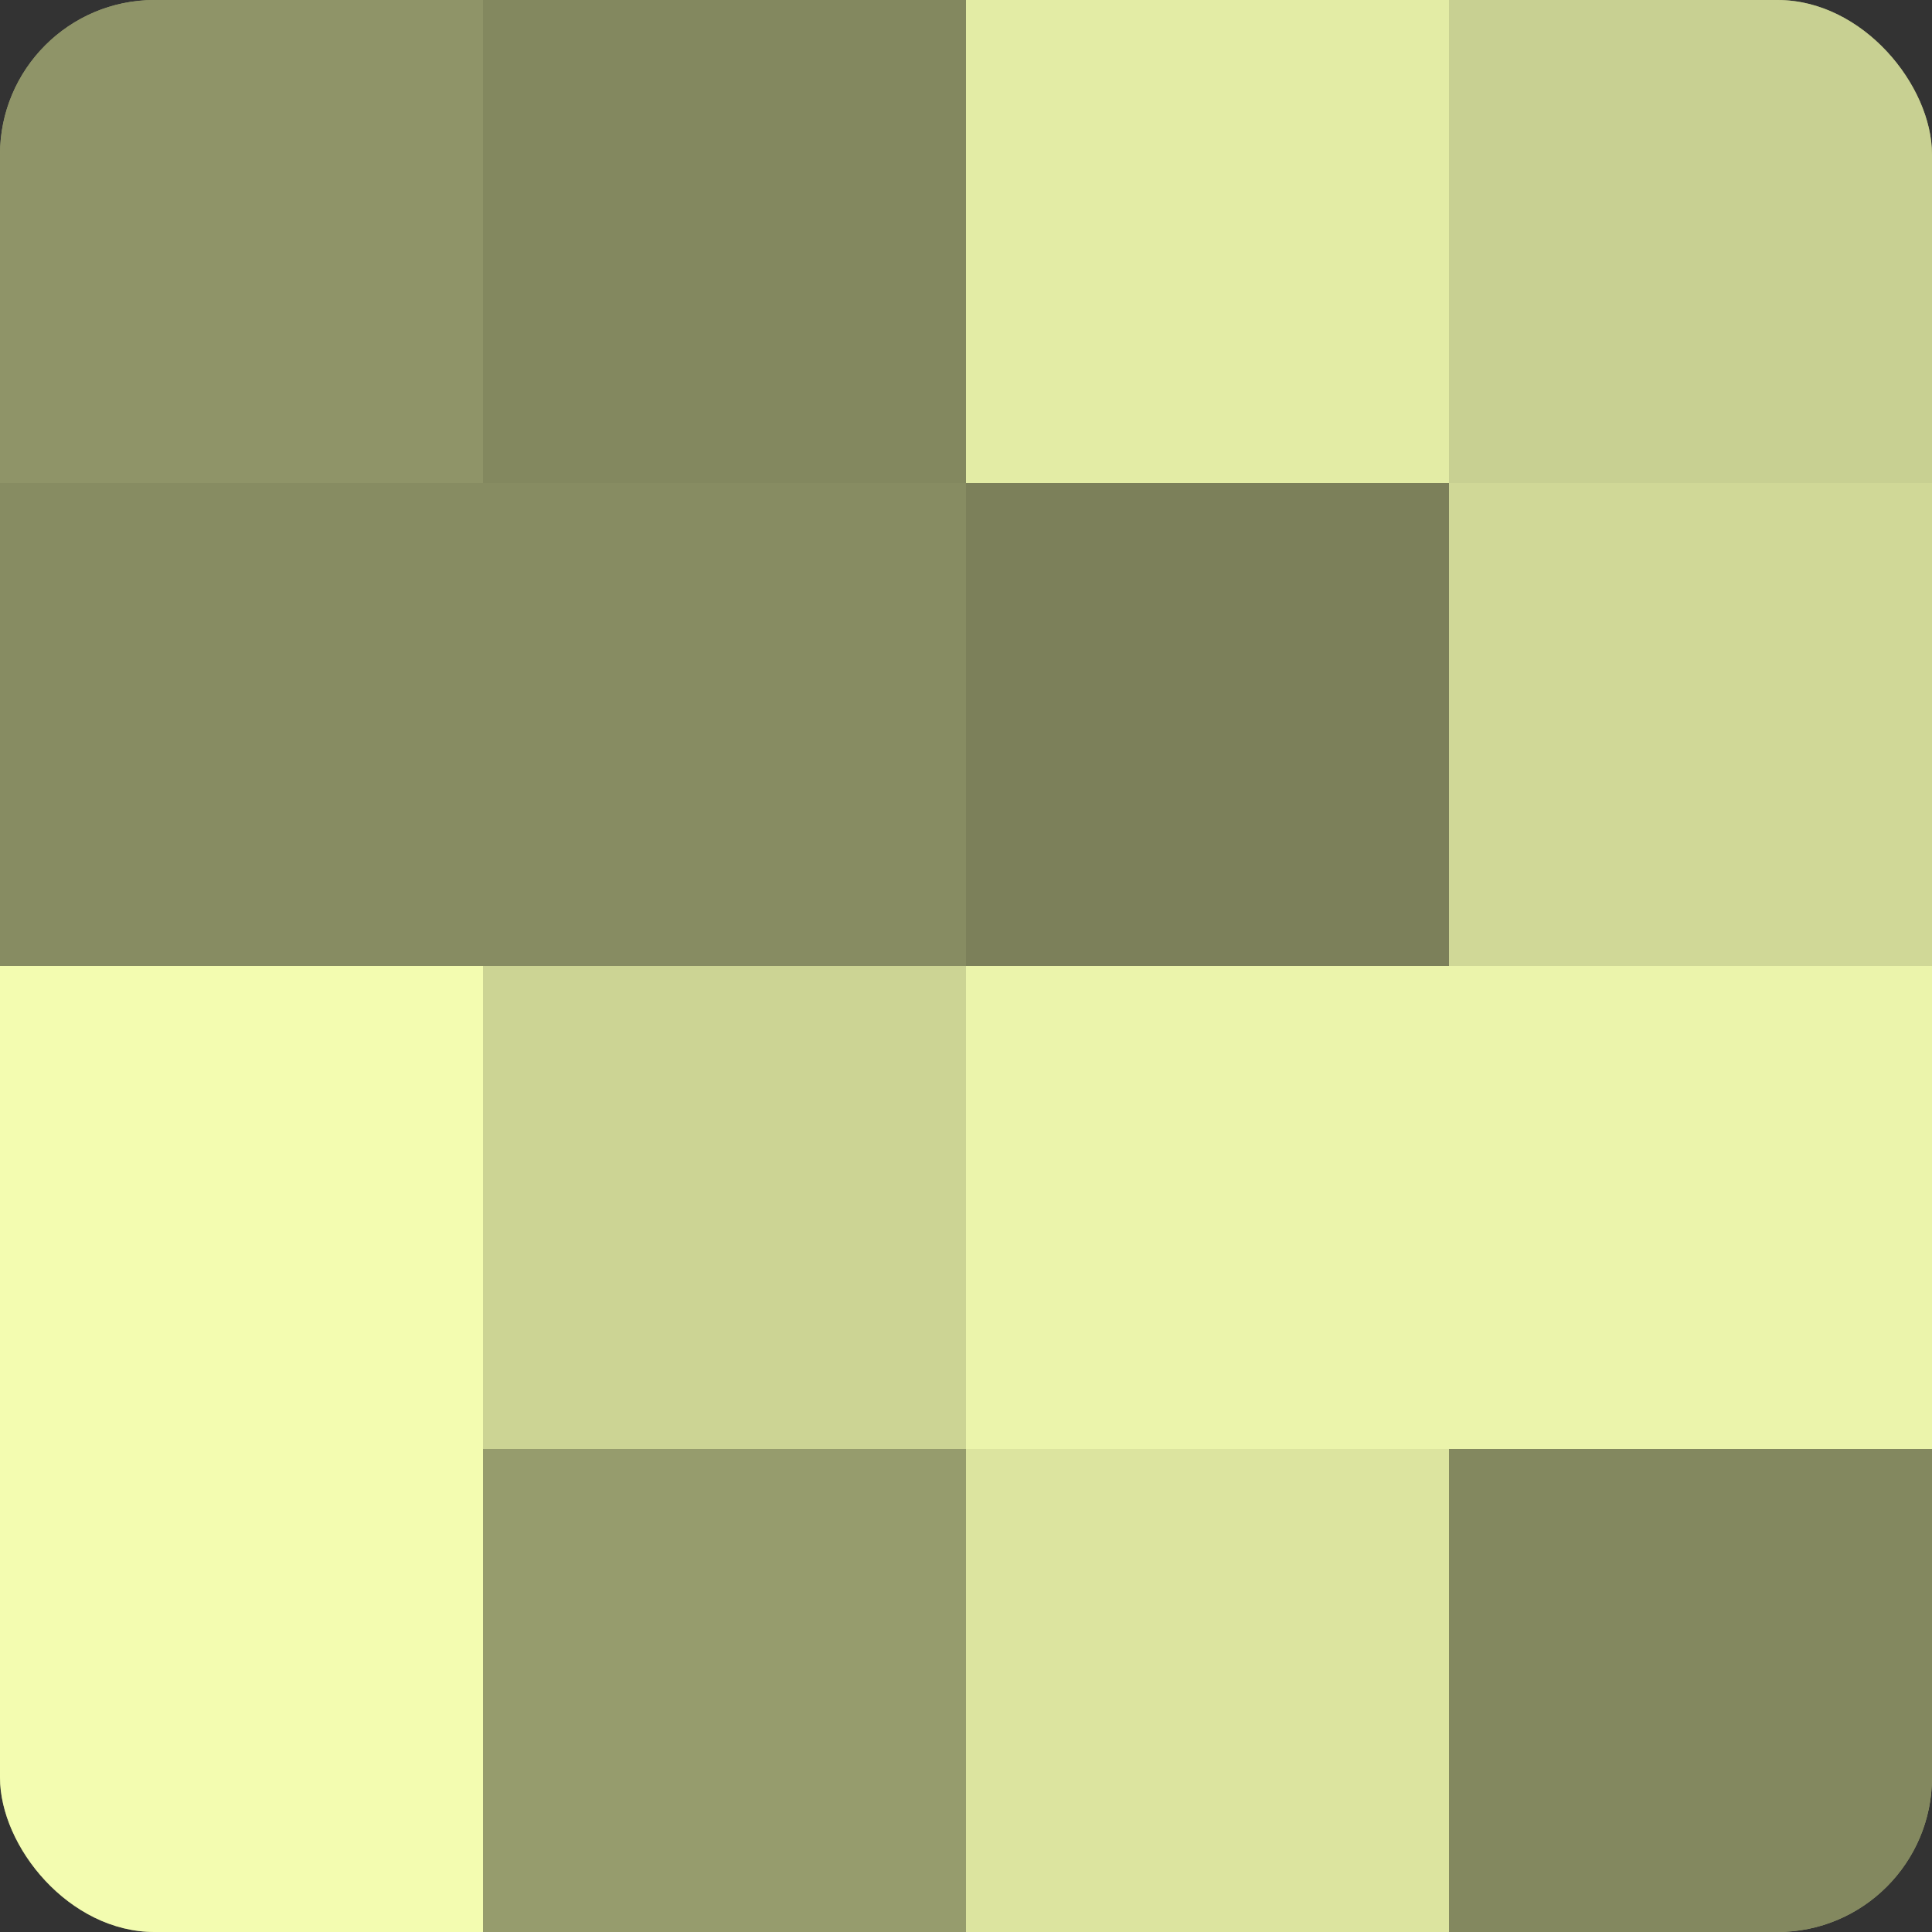 <?xml version="1.0" encoding="UTF-8"?>
<svg xmlns="http://www.w3.org/2000/svg" width="60" height="60" viewBox="0 0 100 100" preserveAspectRatio="xMidYMid meet"><rect x="0" y="0" width="100" height="100" fill="#333333" stroke="none"/><defs><clipPath id="c" width="100" height="100"><rect width="100" height="100" rx="8" ry="8"/></clipPath></defs><g clip-path="url(#c)"><rect width="100" height="100" fill="#9aa070"/><rect width="25" height="25" fill="#8f9468"/><rect y="25" width="25" height="25" fill="#878c62"/><rect y="50" width="25" height="25" fill="#f3fcb0"/><rect y="75" width="25" height="25" fill="#f3fcb0"/><rect x="25" width="25" height="25" fill="#83885f"/><rect x="25" y="25" width="25" height="25" fill="#878c62"/><rect x="25" y="50" width="25" height="25" fill="#ccd494"/><rect x="25" y="75" width="25" height="25" fill="#969c6d"/><rect x="50" width="25" height="25" fill="#e3eca5"/><rect x="50" y="25" width="25" height="25" fill="#7c805a"/><rect x="50" y="50" width="25" height="25" fill="#ebf4ab"/><rect x="50" y="75" width="25" height="25" fill="#dce49f"/><rect x="75" width="25" height="25" fill="#c8d092"/><rect x="75" y="25" width="25" height="25" fill="#d0d897"/><rect x="75" y="50" width="25" height="25" fill="#ebf4ab"/><rect x="75" y="75" width="25" height="25" fill="#83885f"/></g></svg>
